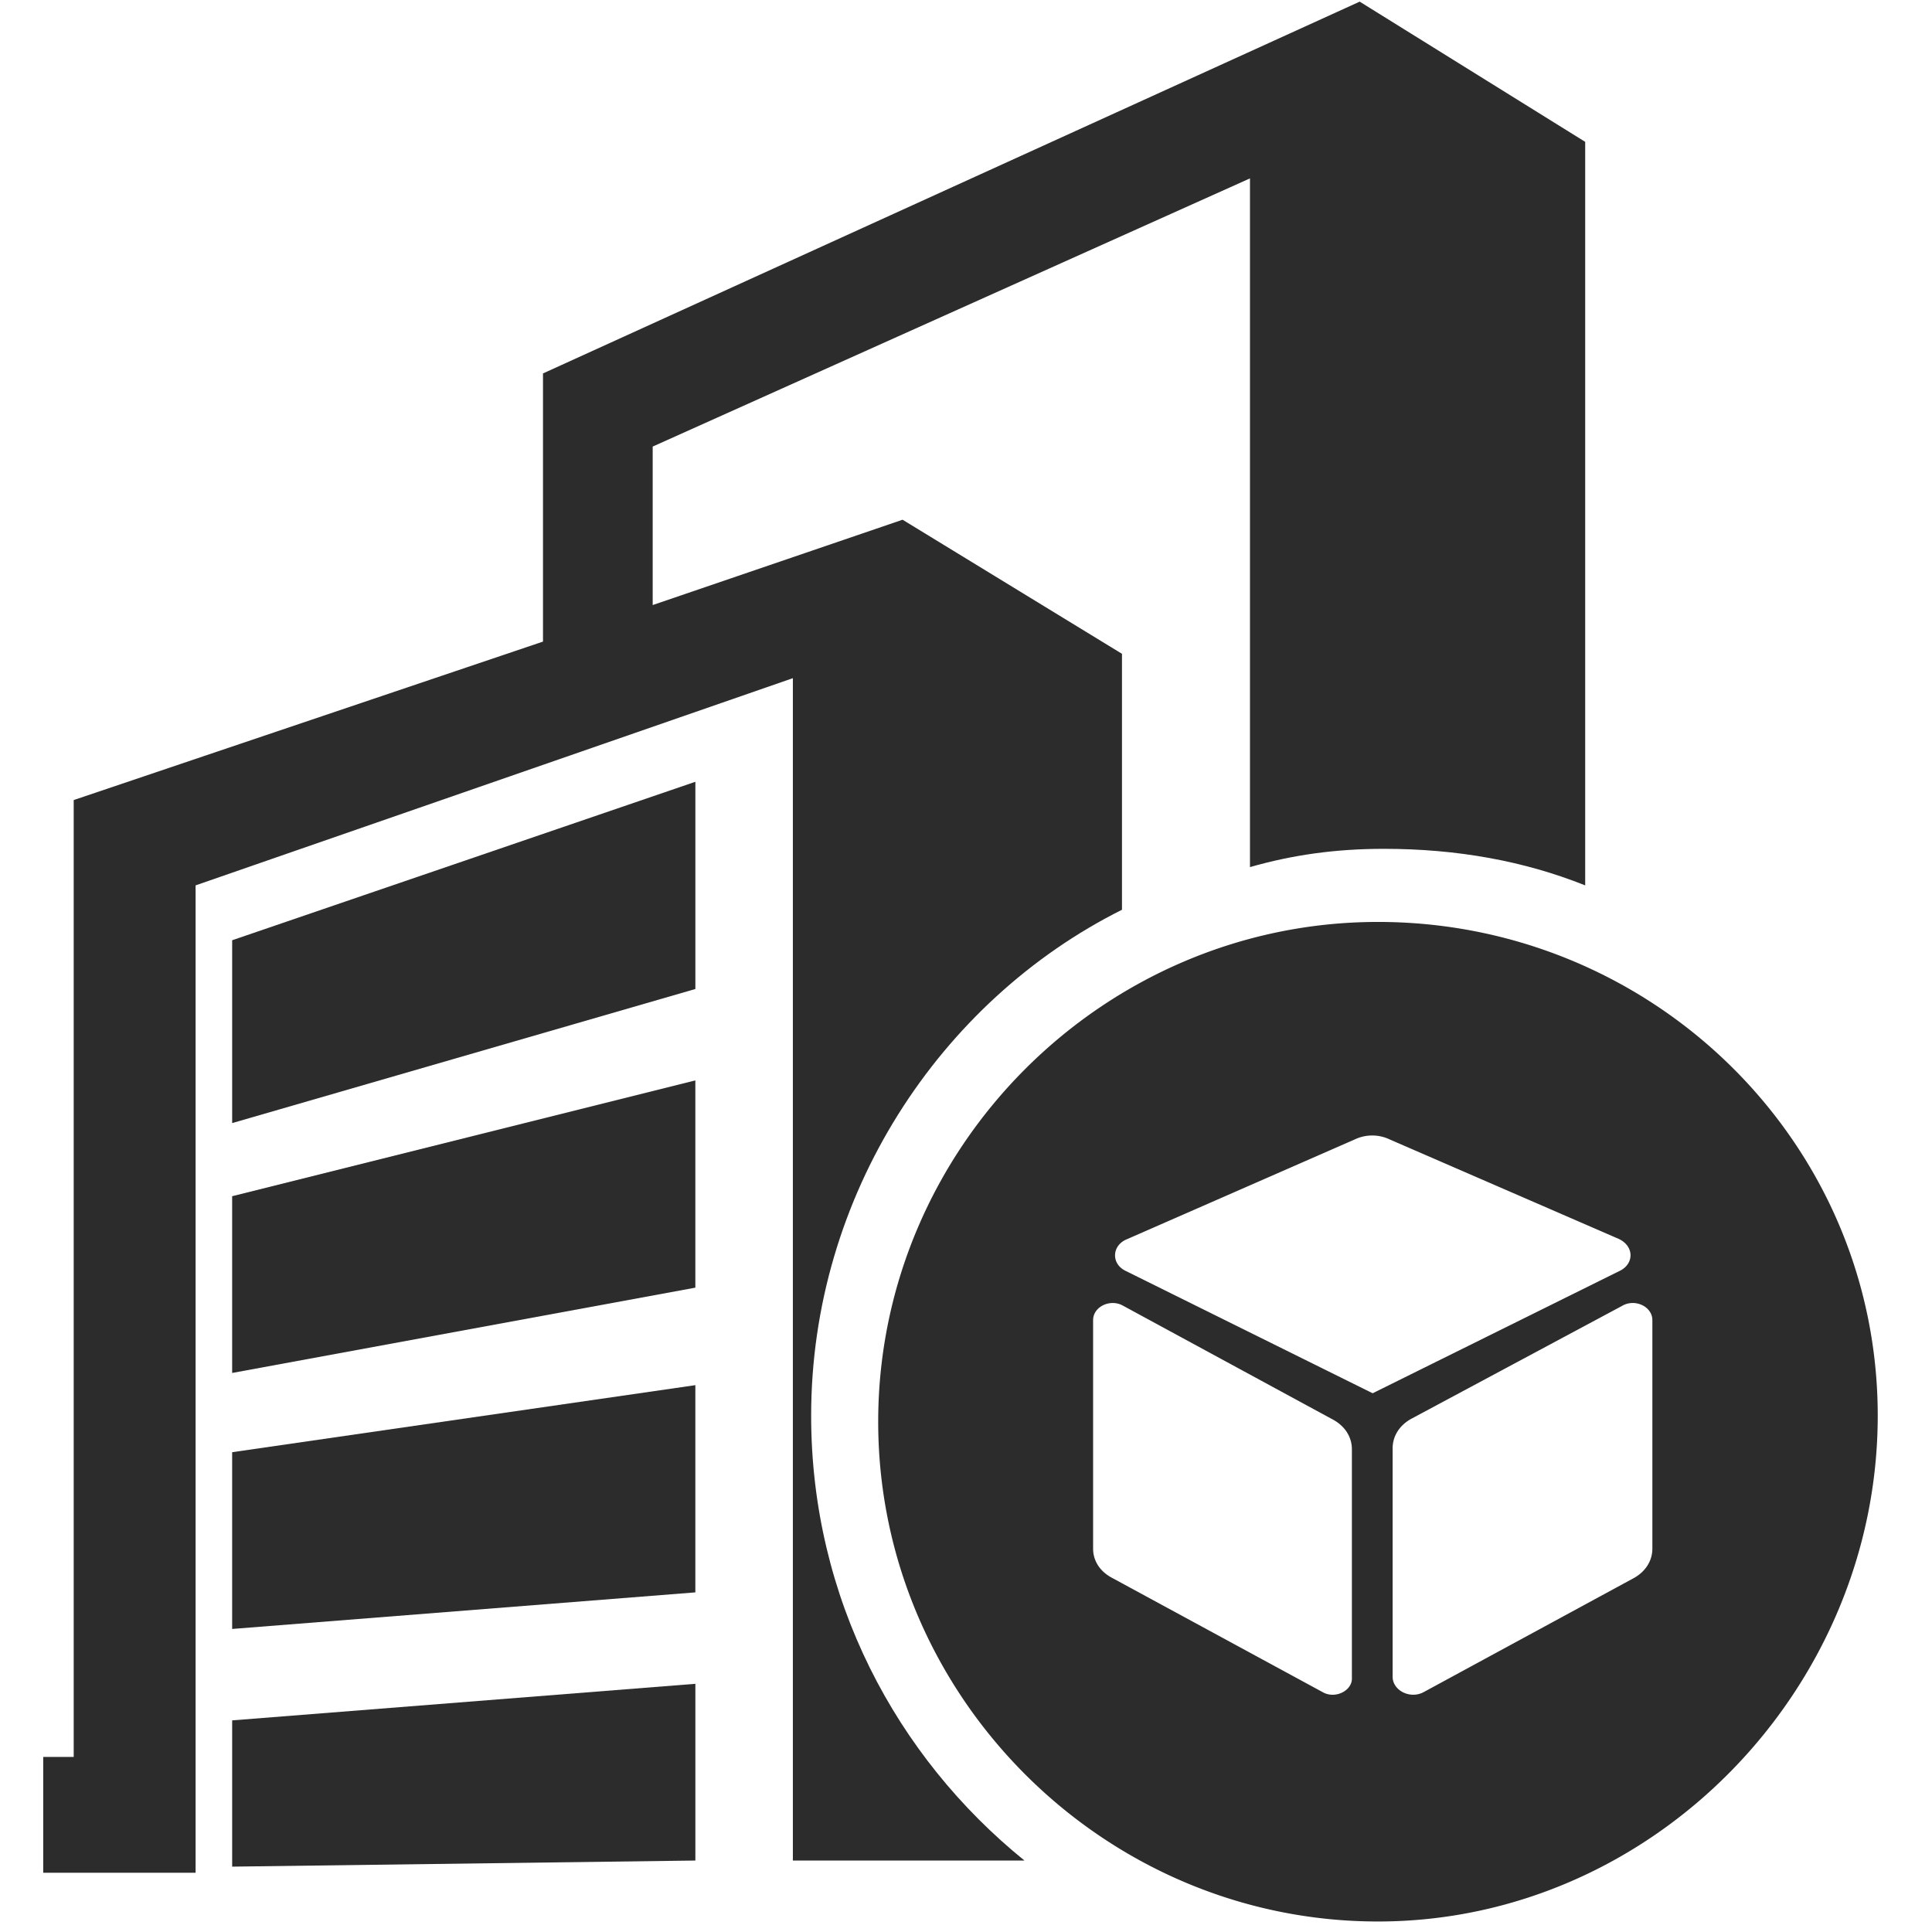 <svg xmlns="http://www.w3.org/2000/svg" xmlns:xlink="http://www.w3.org/1999/xlink" class="icon" viewBox="0 0 1024 1024" width="200" height="200"><path d="M123.051 989.355l245.508-3.234V892.452l-245.508 19.384v77.528z m0-125.979L368.55 843.992V734.163l-245.508 35.535v93.678z m0-135.68L368.55 682.487V572.632l-245.508 61.386v93.669z m0-132.437l245.508-71.069V414.361l-245.508 83.986v96.912z" fill="#2c2c2c"></path><path d="M429.927 750.314c0-116.287 67.836-219.666 164.747-268.126V346.534l-116.287-71.069-132.446 45.227V236.688l316.569-142.138v365.029c22.618-6.467 45.227-9.683 71.069-9.683 38.768 0 74.294 6.458 106.604 19.375V75.183L720.662 0.871 287.798 197.928v142.129l-248.733 83.986v507.167H22.905v61.377h80.761v-523.318l316.569-109.828v626.688H542.989c-67.836-54.919-113.062-138.914-113.062-235.816z" fill="#2c2c2c"></path><path d="M730.355 488.646c145.363 0 264.884 116.296 264.884 261.659 0 145.372-119.521 268.126-264.893 268.126-145.354 0-264.884-119.53-264.884-264.893S584.991 488.646 730.355 488.646zM595.24 692.053c-6.719-3.827-15.872 0.467-15.872 7.653v121.101c0 6.683 3.862 12.414 10.581 15.773l111.14 60.317c6.755 3.827 15.872-0.97 15.441-7.662v-121.084c0-6.701-3.862-12.423-10.123-15.782z m264.677 0L748.239 751.868c-6.261 3.35-10.114 9.072-10.114 15.773v121.084c0 7.195 9.153 11.992 16.375 8.165l111.167-60.317C871.927 833.213 875.789 827.482 875.789 820.799V699.697c0-7.186-9.153-11.48-15.872-7.653zM736.696 603.98a21.594 21.594 0 0 0-18.773 0l-121.281 53.122c-7.186 3.359-7.689 12.45-0.467 16.276l131.368 65.078 131.368-65.078c7.222-3.827 7.222-12.917-0.961-16.743z" fill="#2c2c2c"></path></svg>